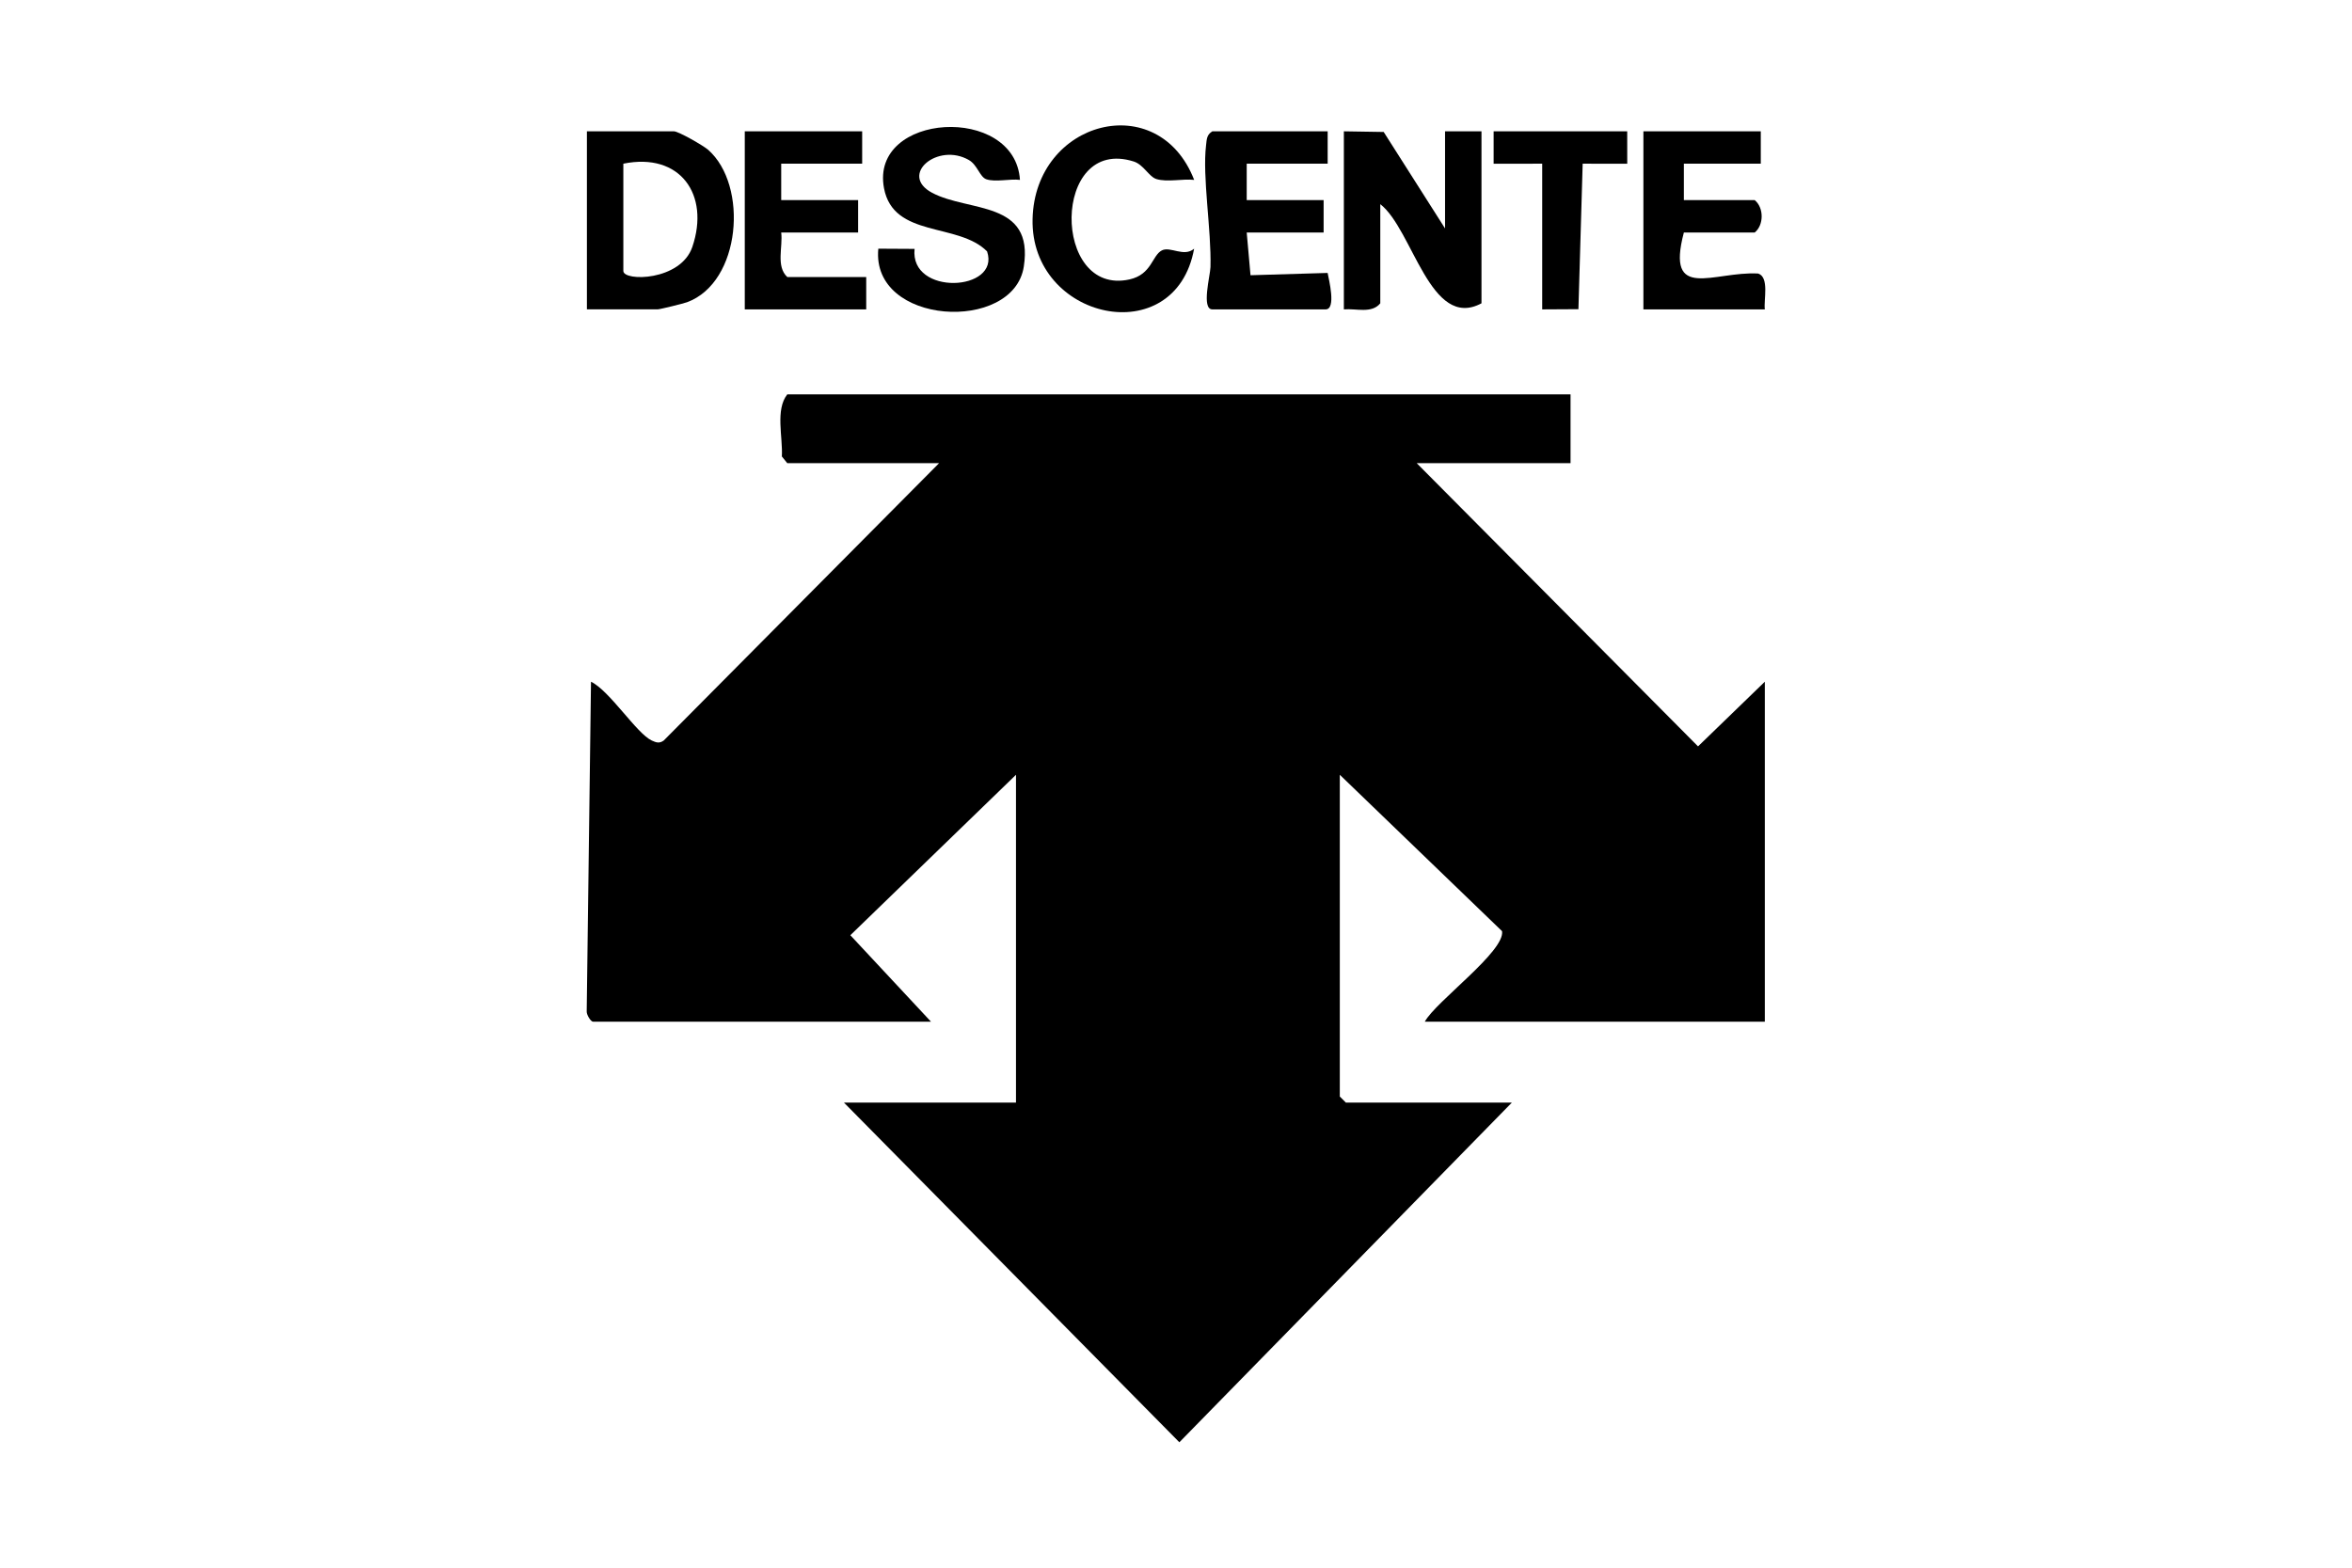 <svg width="300" height="200" viewBox="0 0 300 200" fill="none" xmlns="http://www.w3.org/2000/svg">
<path d="M200.324 50.312V59.09H180.704L216.587 95.221L225.106 86.97V130.34H181.737C183.115 127.784 191.996 121.361 191.588 118.795L170.894 98.845V139.892L171.669 140.666H192.837L150.428 184L107.647 140.666H129.59V98.845L108.462 119.312L118.747 130.34H75.636C75.357 130.34 74.809 129.462 74.835 129.034L75.383 86.97C77.768 88.122 81.201 93.579 83.132 94.472C83.7 94.736 84.103 94.875 84.661 94.472L119.78 59.09H100.418L99.727 58.233C99.866 55.76 98.869 52.28 100.418 50.312H200.324Z" fill="black"/>
<path d="M171.411 16.753L176.491 16.835L184.318 29.144V16.753H188.965V38.696C182.429 42.191 180.219 29.279 176.057 26.046V38.696C174.958 40.044 172.97 39.326 171.411 39.47V16.753Z" fill="black"/>
<path d="M74.861 39.47V16.753H85.962C86.54 16.753 89.705 18.57 90.32 19.107C95.488 23.651 94.522 36.022 87.635 38.556C87.16 38.732 84.16 39.465 83.897 39.465H74.861V39.47ZM79.508 20.883V34.566C79.508 35.923 86.824 35.872 88.311 31.494C90.573 24.823 86.747 19.402 79.508 20.883Z" fill="black"/>
<path d="M224.59 16.753V20.883H214.78V25.53H223.816C225.024 26.532 224.972 28.736 223.816 29.661H214.78C212.431 38.541 218.58 34.576 224.26 34.896C225.705 35.381 224.946 38.257 225.106 39.47H209.617V16.753H224.59Z" fill="black"/>
<path d="M130.106 22.949C128.82 22.784 126.967 23.269 125.8 22.866C124.979 22.582 124.669 21.044 123.595 20.424C119.609 18.111 114.601 22.319 118.902 24.601C123.585 27.085 131.903 25.536 130.586 34.019C129.269 42.502 111.075 41.531 112.03 31.726L116.656 31.752C116.011 37.793 127.643 37.199 125.903 32.072C122.222 28.35 113.951 30.404 112.753 23.997C110.951 14.332 129.476 13.268 130.096 22.949H130.106Z" fill="black"/>
<path d="M169.345 16.753V20.883H159.019V25.53H168.829V29.661H159.019L159.504 35.113L169.34 34.819C169.49 35.639 170.466 39.47 169.087 39.47H154.631C153.211 39.47 154.367 35.139 154.398 34.075C154.527 29.361 153.345 22.551 153.835 18.534C153.928 17.785 153.892 17.207 154.636 16.753H169.35H169.345Z" fill="black"/>
<path d="M109.97 16.753V20.883H99.644V25.53H109.454V29.661H99.644C99.876 31.504 98.947 33.977 100.419 35.34H110.487V39.47H94.997V16.753H109.97Z" fill="black"/>
<path d="M152.307 22.949C150.825 22.789 148.905 23.264 147.51 22.846C146.55 22.556 145.874 21.002 144.599 20.6C134.123 17.3 134.133 37.87 144.082 35.645C146.912 35.01 146.937 32.599 148.192 31.948C149.266 31.385 151.011 32.846 152.312 31.726C149.916 44.913 131.402 40.828 131.706 27.936C132.001 15.364 147.748 11.187 152.317 22.949H152.307Z" fill="black"/>
<path d="M207.552 16.753L207.557 20.889L201.872 20.883L201.33 39.445L196.709 39.47V20.883L190.514 20.889V16.753H207.552Z" fill="black"/>
</svg>
